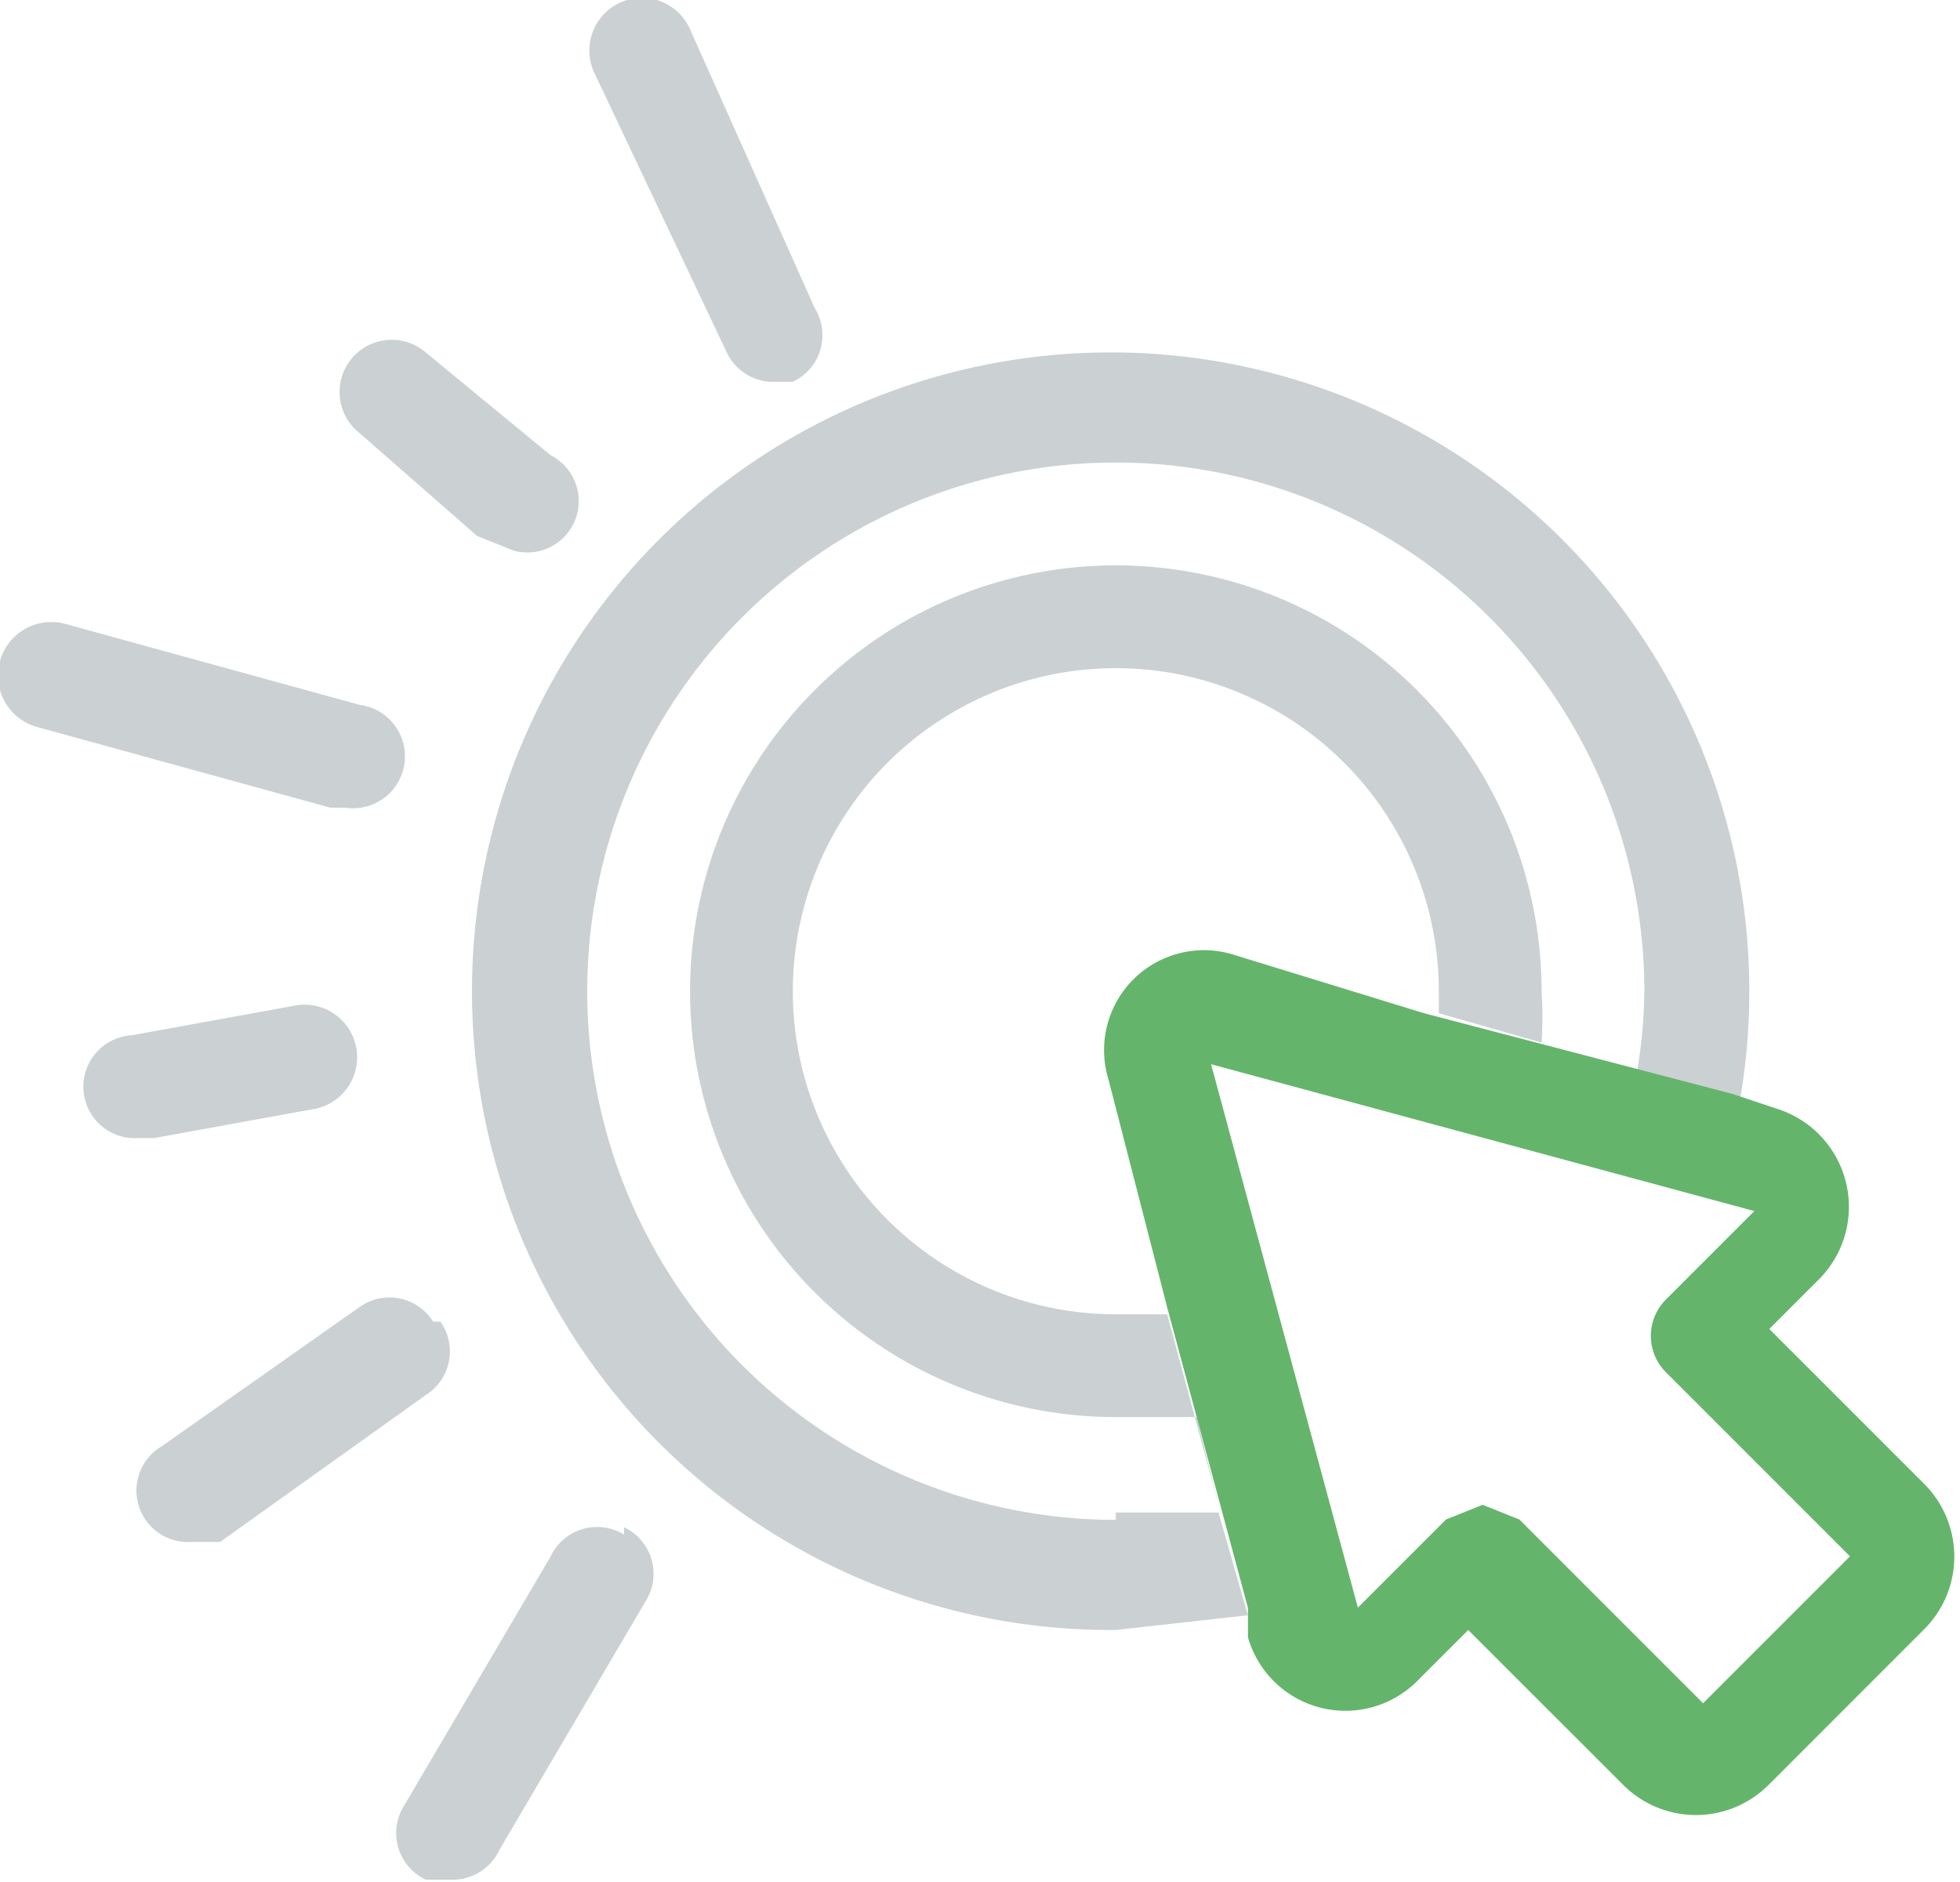 <svg xmlns="http://www.w3.org/2000/svg" xmlns:xlink="http://www.w3.org/1999/xlink" width="50.146" height="48.137" viewBox="0 0 50.146 48.137">
  <defs>
    <clipPath id="clip-path">
      <rect id="Rectangle_1176" data-name="Rectangle 1176" width="50.146" height="48.137" fill="none"/>
    </clipPath>
  </defs>
  <g id="Effective" transform="translate(13.35 12.815)">
    <g id="Artwork_3" data-name="Artwork 3" transform="translate(-13.35 -12.815)" clip-path="url(#clip-path)">
      <path id="Path_1025" data-name="Path 1025" d="M20.293,7.7a10.893,10.893,0,1,0,0,21.786h2.066l.563,2.254-1.315-4.883H20.293a8.264,8.264,0,1,1,8.264-8.264v.563l2.629.751a10.33,10.33,0,0,0,0-1.315A10.893,10.893,0,0,0,20.293,7.7" transform="translate(8.255 6.762)" fill="#cbd0d3"/>
      <path id="Path_1026" data-name="Path 1026" d="M22.9,34.662A13.523,13.523,0,1,1,36.424,21.14a12.959,12.959,0,0,1-.188,2.066l2.629.751A16.34,16.34,0,1,0,22.9,37.479l3.381-.376-.751-2.629H22.9" transform="translate(5.646 4.215)" fill="#cbd0d3"/>
      <path id="Path_1027" data-name="Path 1027" d="M18.718,29.763v.751a2.594,2.594,0,0,0,4.32,1.127l1.315-1.315L28.3,34.27a2.629,2.629,0,0,0,3.756,0L36,30.326a2.629,2.629,0,0,0,0-3.756l-3.944-3.944,1.315-1.315a2.629,2.629,0,0,0-1.127-4.32l-1.127-.376L23.225,14.55l-4.883-1.5a2.555,2.555,0,0,0-3.193,3.193l1.5,5.822ZM30.362,32.2l-4.7-4.7-.939-.376-.939.376-2.254,2.254-3.756-13.9,13.9,3.756-2.254,2.254a1.315,1.315,0,0,0,0,1.878l4.7,4.7Z" transform="translate(13.211 11.368)" fill="#64b56b"/>
      <path id="Path_1028" data-name="Path 1028" d="M11.539,9.029a1.315,1.315,0,0,0,1.127.751h.563A1.315,1.315,0,0,0,13.792,7.9L10.6.765A1.345,1.345,0,1,0,8.158,1.892Z" transform="translate(7.055 -0.014)" fill="#cbd0d3"/>
      <path id="Path_1029" data-name="Path 1029" d="M8.134,9.636l.939.376a1.315,1.315,0,0,0,.939-2.442L6.819,4.941a1.335,1.335,0,1,0-1.69,2.066Z" transform="translate(4.074 4.074)" fill="#cbd0d3"/>
      <path id="Path_1030" data-name="Path 1030" d="M8.852,13.22a1.328,1.328,0,1,0,.376-2.629L1.715,8.525a1.367,1.367,0,1,0-.751,2.629L8.476,13.22h.376" transform="translate(-0.025 7.439)" fill="#cbd0d3"/>
      <path id="Path_1031" data-name="Path 1031" d="M2.936,17.095l4.132-.751A1.345,1.345,0,1,0,6.5,13.714l-4.132.751a1.318,1.318,0,1,0,.188,2.629h.188" transform="translate(1.008 12.016)" fill="#cbd0d3"/>
      <path id="Path_1032" data-name="Path 1032" d="M9.449,18.29a1.315,1.315,0,0,0-1.878-.376L2.5,21.482a1.315,1.315,0,0,0,.751,2.442H4l5.259-3.756a1.315,1.315,0,0,0,.376-1.878" transform="translate(1.632 15.517)" fill="#cbd0d3"/>
      <path id="Path_1033" data-name="Path 1033" d="M11.225,20.991a1.315,1.315,0,0,0-1.878.563L5.591,27.94a1.315,1.315,0,0,0,.563,1.878h.751a1.315,1.315,0,0,0,1.127-.751l3.756-6.386a1.315,1.315,0,0,0-.563-1.878" transform="translate(4.739 18.262)" fill="#cbd0d3"/>
    </g>
  </g>
</svg>
